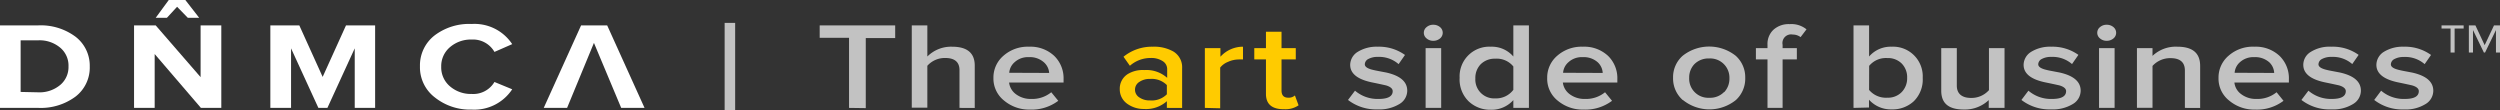 <svg xmlns="http://www.w3.org/2000/svg" viewBox="0 0 321.16 14.17"><rect x="0" y="0" width="321.16" height="14.17" fill="#333333" stroke="none"/><defs><style>.cls-1{fill:#fff;}.cls-2{opacity:0.7;}.cls-3{fill:#ffcb00;}</style></defs><title>slogan</title><g id="Layer_2" data-name="Layer 2"><g id="Header"><path class="cls-1" d="M0,13.86V3.26H4.92A7.48,7.48,0,0,1,9.68,4.7a4.69,4.69,0,0,1,1.85,3.85A4.69,4.69,0,0,1,9.7,12.41a7.48,7.48,0,0,1-4.76,1.45Zm4.92-2a4.13,4.13,0,0,0,2.88-1,3,3,0,0,0,1-2.33,3,3,0,0,0-1-2.35,4.12,4.12,0,0,0-2.89-1H2.65v6.63Z"/><path class="cls-1" d="M25.81,13.86,19.87,6.94v6.92H17.22V3.26H20l5.77,6.65V3.26h2.66v10.6ZM23.81,0l1.78,2.29H24.13L22.75.87,21.44,2.29H20L21.68,0Z"/><path class="cls-1" d="M45.57,13.86V6.21l-3.51,7.65H40.9L37.39,6.21v7.65H34.73V3.26h3.72l3,6.62,3-6.62h3.74v10.6Z"/><path class="cls-1" d="M55.87,12.52a4.86,4.86,0,0,1-1.92-4,4.86,4.86,0,0,1,1.92-4A7.34,7.34,0,0,1,60.6,3.08a5.8,5.8,0,0,1,5.2,2.59l-2.28,1A3.17,3.17,0,0,0,60.6,5.08a4.11,4.11,0,0,0-2.82,1,3.19,3.19,0,0,0-1.1,2.49,3.19,3.19,0,0,0,1.1,2.5,4.11,4.11,0,0,0,2.82,1,3.16,3.16,0,0,0,2.92-1.54l2.28.94a5.83,5.83,0,0,1-5.2,2.61A7.24,7.24,0,0,1,55.87,12.52Z"/><path class="cls-1" d="M76.3,5.51l-3.45,8.35h-3l4.8-10.6H78l4.8,10.6h-3Z"/><g class="cls-2"><path class="cls-1" d="M93.09,14.17V2.94h1.35V14.17Z"/><path class="cls-1" d="M109.07,13.86v-9H105.3V3.26H115V4.89h-3.78v9Z"/><path class="cls-1" d="M123.26,13.86V9c0-1-.6-1.55-1.81-1.55a3,3,0,0,0-2.32,1v5.38h-2V3.26h2v4A4.3,4.3,0,0,1,122.31,6q2.91,0,2.91,2.43v5.44Z"/><path class="cls-1" d="M129,12.93A3.61,3.61,0,0,1,127.62,10a3.67,3.67,0,0,1,1.29-2.84A4.71,4.71,0,0,1,132.2,6a4.46,4.46,0,0,1,3.23,1.18,4,4,0,0,1,1.2,3v.42h-7a2.18,2.18,0,0,0,.84,1.47,3.13,3.13,0,0,0,2,.64,3.85,3.85,0,0,0,2.58-.86l.9,1.1a5.73,5.73,0,0,1-3.66,1.13A5,5,0,0,1,129,12.93Zm5.78-3.56A2,2,0,0,0,134.1,8a2.7,2.7,0,0,0-1.92-.66,2.55,2.55,0,0,0-1.85.66,2,2,0,0,0-.68,1.35Z"/></g><path class="cls-3" d="M149.9,13.86V13a4,4,0,0,1-2.94,1,3.59,3.59,0,0,1-2.11-.64,2.26,2.26,0,0,1-1-1.91,2.21,2.21,0,0,1,1-1.92A3.69,3.69,0,0,1,147,9a4,4,0,0,1,2.94,1V8.84a1.2,1.2,0,0,0-.6-1,2.64,2.64,0,0,0-1.51-.39,4,4,0,0,0-2.68,1l-.82-1.16A5.77,5.77,0,0,1,148.09,6a5,5,0,0,1,2.65.62,2.35,2.35,0,0,1,1.12,2.14v5.11Zm0-1.75V10.93a2.73,2.73,0,0,0-2.15-.79,2.3,2.3,0,0,0-1.38.38,1.17,1.17,0,0,0,0,2,2.3,2.3,0,0,0,1.38.38A2.73,2.73,0,0,0,149.9,12.11Z"/><path class="cls-3" d="M154.78,13.86V6.18h2V7.29A3.9,3.9,0,0,1,159.68,6V7.64a3.45,3.45,0,0,0-.6,0,3.34,3.34,0,0,0-1.33.31,2.42,2.42,0,0,0-1,.73v5.23Z"/><path class="cls-3" d="M162.63,12.06V7.63h-1.5V6.18h1.5V4.08h2v2.1h1.83V7.63h-1.83v4c0,.61.29.92.86.92a1.19,1.19,0,0,0,.86-.29l.47,1.27a3,3,0,0,1-1.83.5C163.4,14.05,162.63,13.38,162.63,12.06Z"/><g class="cls-2"><path class="cls-1" d="M173.17,12.84l.9-1.19a4.46,4.46,0,0,0,3.05,1.06c1.19,0,1.79-.34,1.79-1,0-.32-.29-.57-.86-.74,0,0-.65-.15-1.87-.4-1.82-.39-2.73-1.14-2.73-2.24a2,2,0,0,1,.92-1.64A4.61,4.61,0,0,1,177,6a5.72,5.72,0,0,1,3.49,1.06l-.82,1.18A3.78,3.78,0,0,0,177,7.31a2.42,2.42,0,0,0-1.22.27.79.79,0,0,0-.45.68c0,.29.29.51.86.67.19.05.48.12.86.19l1,.19q2.73.6,2.73,2.34a2,2,0,0,1-1,1.71,4.92,4.92,0,0,1-2.79.69A5.89,5.89,0,0,1,173.17,12.84Z"/><path class="cls-1" d="M183.27,4.94a.92.92,0,0,1,0-1.46,1.27,1.27,0,0,1,.86-.3,1.31,1.31,0,0,1,.86.3.94.94,0,0,1,0,1.46,1.31,1.31,0,0,1-.86.3A1.27,1.27,0,0,1,183.27,4.94Zm-.13,8.92V6.18h2v7.68Z"/><path class="cls-1" d="M194.41,13.86v-1a3.75,3.75,0,0,1-2.9,1.24A4,4,0,0,1,188.65,13a3.92,3.92,0,0,1-1.14-3,3.81,3.81,0,0,1,4-4,3.64,3.64,0,0,1,2.9,1.26v-4h2v10.6Zm0-2.32v-3a2.74,2.74,0,0,0-2.32-1,2.54,2.54,0,0,0-1.87.71,2.51,2.51,0,0,0-.69,1.83,2.42,2.42,0,0,0,2.56,2.56A2.77,2.77,0,0,0,194.41,11.54Z"/><path class="cls-1" d="M200.11,12.93A3.59,3.59,0,0,1,198.76,10a3.67,3.67,0,0,1,1.29-2.84A4.73,4.73,0,0,1,203.34,6a4.47,4.47,0,0,1,3.24,1.18,4,4,0,0,1,1.19,3v.42h-7a2.18,2.18,0,0,0,.84,1.47,3.13,3.13,0,0,0,2,.64,3.85,3.85,0,0,0,2.58-.86l.9,1.1a5.74,5.74,0,0,1-3.67,1.13A5,5,0,0,1,200.11,12.93Zm5.78-3.56A2,2,0,0,0,205.25,8a2.7,2.7,0,0,0-1.92-.66,2.54,2.54,0,0,0-1.85.66,2,2,0,0,0-.68,1.35Z"/><path class="cls-1" d="M216.17,12.85A3.69,3.69,0,0,1,214.93,10a3.66,3.66,0,0,1,1.24-2.84,5.49,5.49,0,0,1,6.8,0A3.69,3.69,0,0,1,224.2,10,3.72,3.72,0,0,1,223,12.85a5.42,5.42,0,0,1-6.8,0Zm5.32-1a2.53,2.53,0,0,0,.68-1.8,2.47,2.47,0,0,0-2.6-2.54,2.55,2.55,0,0,0-1.93.76A2.49,2.49,0,0,0,217,10a2.45,2.45,0,0,0,2.6,2.56A2.48,2.48,0,0,0,221.49,11.81Z"/><path class="cls-1" d="M227.06,13.86V7.63h-1.49V6.18h1.49V5.75a2.48,2.48,0,0,1,.79-1.95,2.91,2.91,0,0,1,2.06-.7,3.07,3.07,0,0,1,2.16.67l-.76,1a1.65,1.65,0,0,0-1-.33A1.11,1.11,0,0,0,229,5.75v.43h1.83V7.63H229v6.23Z"/><path class="cls-1" d="M238.11,13.86V3.26h2v4A3.67,3.67,0,0,1,243,6a3.81,3.81,0,0,1,4,4,3.92,3.92,0,0,1-1.14,3A4,4,0,0,1,243,14.05a3.76,3.76,0,0,1-2.9-1.24v1Zm2-2.31a2.81,2.81,0,0,0,2.34,1,2.45,2.45,0,0,0,1.85-.72A2.53,2.53,0,0,0,245,10a2.51,2.51,0,0,0-.69-1.83,2.48,2.48,0,0,0-1.85-.71,2.79,2.79,0,0,0-2.34,1Z"/><path class="cls-1" d="M255.48,13.86v-1a4.47,4.47,0,0,1-3.18,1.21c-2,0-2.92-.81-2.92-2.43V6.18h2V11c0,1,.61,1.58,1.83,1.58a3,3,0,0,0,2.3-1V6.18h2v7.68Z"/><path class="cls-1" d="M259.68,12.84l.9-1.19a4.44,4.44,0,0,0,3.05,1.06c1.19,0,1.79-.34,1.79-1,0-.32-.29-.57-.86-.74,0,0-.65-.15-1.87-.4-1.82-.39-2.73-1.14-2.73-2.24a2,2,0,0,1,.92-1.64A4.6,4.6,0,0,1,263.51,6,5.73,5.73,0,0,1,267,7.05l-.82,1.18a3.81,3.81,0,0,0-2.68-.92,2.41,2.41,0,0,0-1.21.27.79.79,0,0,0-.45.68c0,.29.29.51.86.67.19.05.47.12.86.19l1,.19q2.73.6,2.73,2.34a2,2,0,0,1-1,1.71,4.92,4.92,0,0,1-2.79.69A5.89,5.89,0,0,1,259.68,12.84Z"/><path class="cls-1" d="M269.78,4.94a.92.92,0,0,1,0-1.46,1.27,1.27,0,0,1,.86-.3,1.31,1.31,0,0,1,.86.3.94.94,0,0,1,0,1.46,1.31,1.31,0,0,1-.86.3A1.27,1.27,0,0,1,269.78,4.94Zm-.13,8.92V6.18h2v7.68Z"/><path class="cls-1" d="M280.68,13.86V9.06c0-1.06-.62-1.59-1.84-1.59a3.06,3.06,0,0,0-2.32,1v5.38h-2V6.18h2v1A4.33,4.33,0,0,1,279.72,6c1.95,0,2.92.82,2.92,2.46v5.41Z"/><path class="cls-1" d="M286.38,12.93A3.59,3.59,0,0,1,285,10a3.67,3.67,0,0,1,1.29-2.84A4.71,4.71,0,0,1,289.61,6a4.46,4.46,0,0,1,3.23,1.18,4,4,0,0,1,1.2,3v.42h-7a2.11,2.11,0,0,0,.84,1.47,3.11,3.11,0,0,0,2,.64,3.88,3.88,0,0,0,2.58-.86l.89,1.1a5.69,5.69,0,0,1-3.66,1.13A5,5,0,0,1,286.38,12.93Zm5.77-3.56A2,2,0,0,0,291.52,8a2.74,2.74,0,0,0-1.93-.66,2.57,2.57,0,0,0-1.85.66,2,2,0,0,0-.67,1.35Z"/><path class="cls-1" d="M295.65,12.84l.9-1.19a4.44,4.44,0,0,0,3,1.06q1.8,0,1.8-1c0-.32-.29-.57-.86-.74,0,0-.65-.15-1.87-.4-1.82-.39-2.73-1.14-2.73-2.24a1.94,1.94,0,0,1,.92-1.64A4.55,4.55,0,0,1,299.48,6,5.7,5.7,0,0,1,303,7.05l-.82,1.18a3.78,3.78,0,0,0-2.67-.92,2.45,2.45,0,0,0-1.22.27.79.79,0,0,0-.45.68c0,.29.29.51.87.67.18.05.47.12.86.19l1,.19c1.82.4,2.72,1.18,2.72,2.34a2,2,0,0,1-1,1.71,4.86,4.86,0,0,1-2.78.69A5.89,5.89,0,0,1,295.65,12.84Z"/><path class="cls-1" d="M305,12.84l.89-1.19a4.46,4.46,0,0,0,3.05,1.06c1.2,0,1.79-.34,1.79-1,0-.32-.28-.57-.86-.74,0,0-.64-.15-1.86-.4-1.82-.39-2.73-1.14-2.73-2.24a2,2,0,0,1,.91-1.64A4.61,4.61,0,0,1,308.81,6a5.7,5.7,0,0,1,3.49,1.06l-.82,1.18a3.78,3.78,0,0,0-2.67-.92,2.45,2.45,0,0,0-1.22.27.79.79,0,0,0-.45.68c0,.29.29.51.87.67.18.05.47.12.85.19l1,.19q2.73.6,2.73,2.34a2,2,0,0,1-1,1.71,4.86,4.86,0,0,1-2.78.69A5.89,5.89,0,0,1,305,12.84Z"/><path class="cls-1" d="M315.33,3.67V6.75h-.52V3.67h-1.16V3.26h2.84v.41Zm5.31,3.08V3.86l-1.4,2.89h-.15l-1.4-2.89V6.75h-.53V3.26H318l1.19,2.54,1.2-2.54h.8V6.75Z"/></g></g></g></svg>